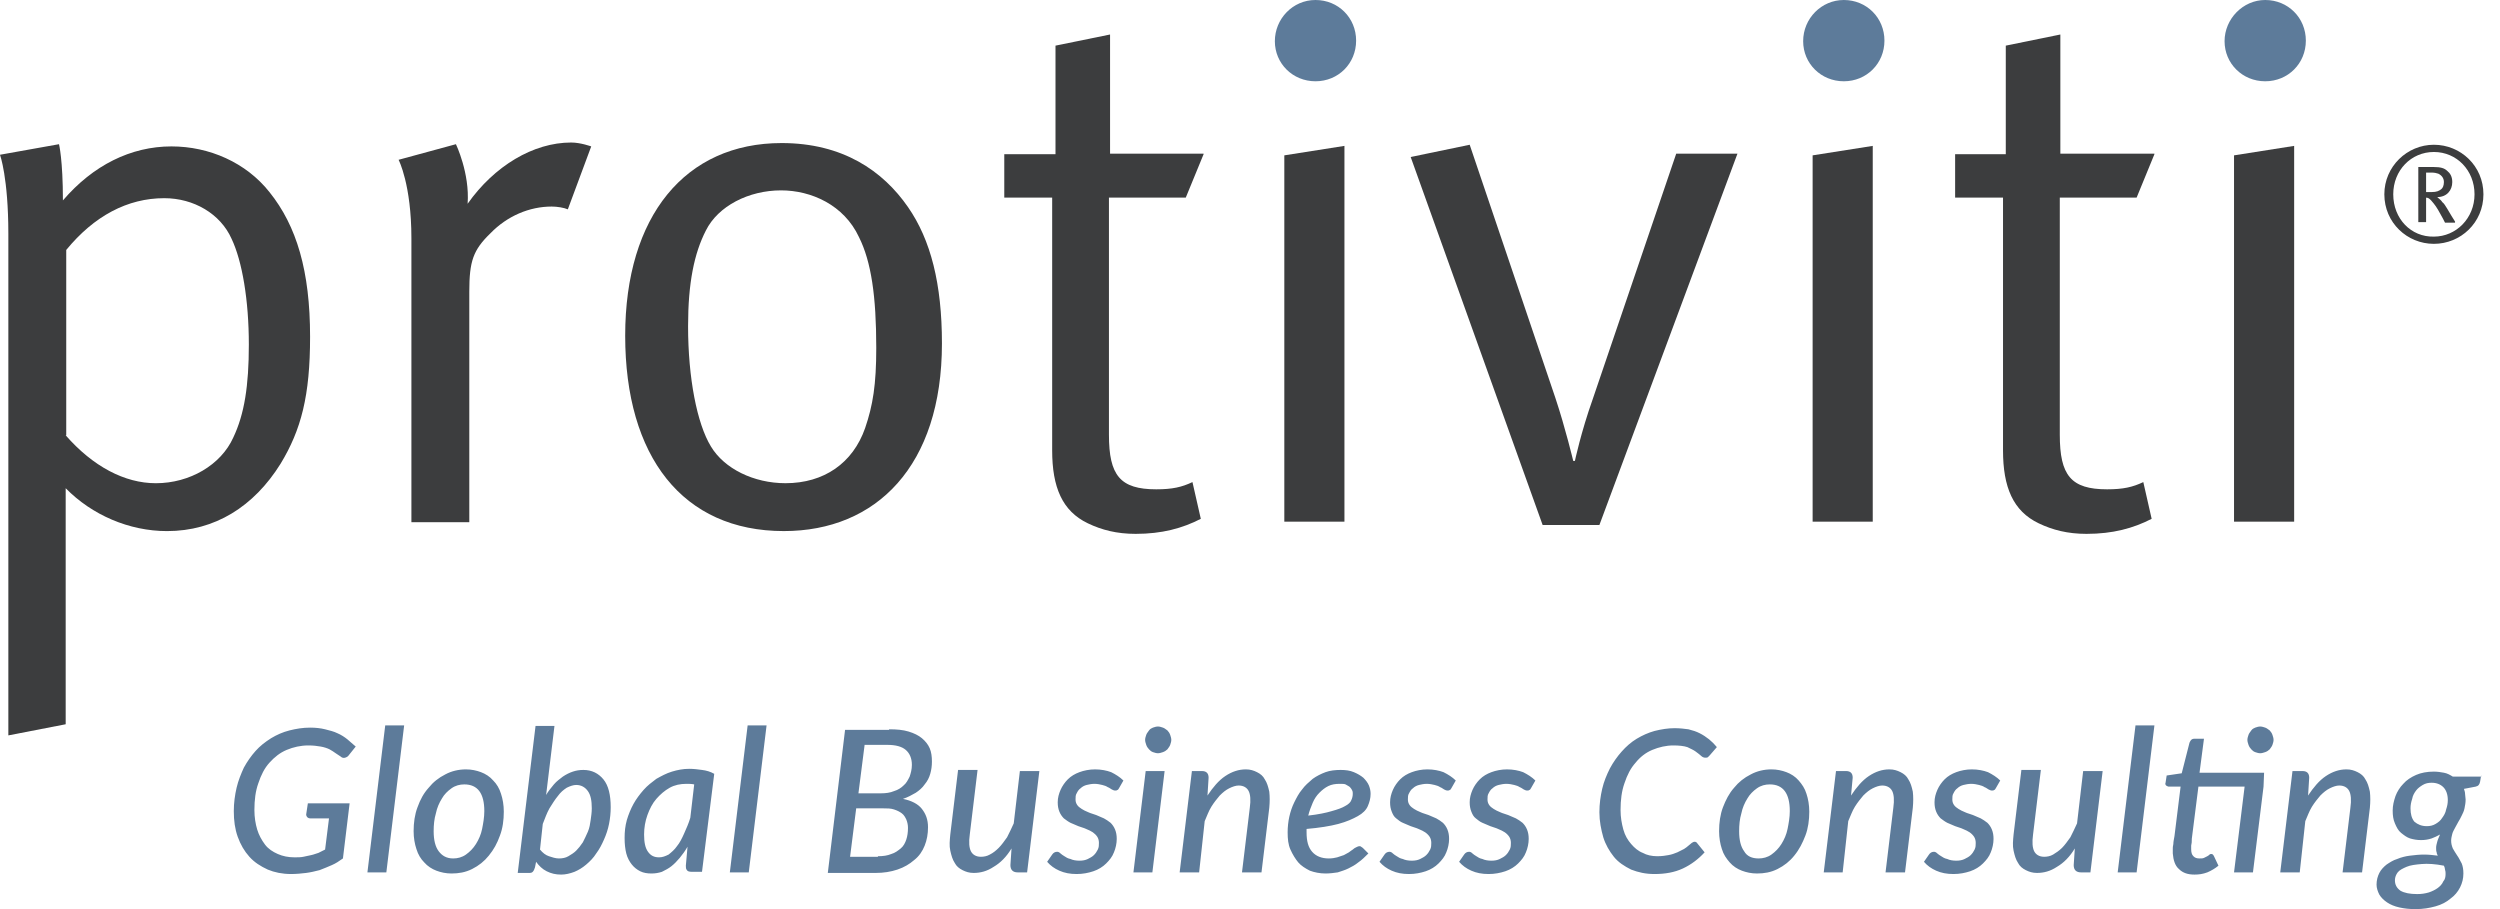 <?xml version="1.0" encoding="UTF-8"?> <svg xmlns="http://www.w3.org/2000/svg" width="121" height="44" viewBox="0 0 121 44" fill="none"><path d="M3.179 21.07C4.5 22.579 6.036 23.388 7.544 23.388C9.188 23.388 10.697 22.498 11.29 21.178C11.829 20.047 12.044 18.672 12.044 16.678C12.044 14.523 11.721 12.637 11.209 11.559C10.67 10.347 9.377 9.592 7.949 9.592C6.17 9.592 4.554 10.454 3.206 12.098V21.07H3.179ZM0 7.49L2.856 6.979C2.856 6.979 3.045 7.733 3.045 9.7C4.5 8.002 6.332 7.086 8.299 7.086C10.131 7.086 11.909 7.868 13.041 9.296C14.361 10.939 15.008 13.122 15.008 16.301C15.008 19.157 14.577 20.801 13.58 22.445C12.287 24.519 10.4 25.705 8.083 25.705C6.251 25.705 4.446 24.923 3.179 23.63V35.054L0.404 35.593V11.316C0.404 8.595 0 7.49 0 7.49Z" fill="#3C3D3E"></path><path d="M19.292 7.734L22.067 6.979C22.067 6.979 22.741 8.38 22.633 9.862C23.926 8.03 25.812 6.898 27.645 6.898C28.103 6.898 28.615 7.087 28.615 7.087L27.483 10.132C27.294 10.051 26.971 9.997 26.702 9.997C25.624 9.997 24.546 10.455 23.738 11.29C22.902 12.099 22.714 12.638 22.714 14.12V25.274H19.912V11.533C19.912 8.919 19.292 7.734 19.292 7.734Z" fill="#3C3D3E"></path><path d="M62.161 7.519L65.071 7.061V17.272V25.248H62.161V15.279V7.519Z" fill="#3C3D3E"></path><path d="M87.731 7.519L90.641 7.061V11.83V25.248H87.731V14.982V7.519Z" fill="#3C3D3E"></path><path d="M63.67 0C64.774 0 65.636 0.862 65.636 1.967C65.636 3.072 64.774 3.934 63.67 3.934C62.565 3.934 61.703 3.072 61.703 1.994C61.703 0.916 62.565 0 63.67 0Z" fill="#5D7B9A"></path><path d="M89.24 0C90.345 0 91.207 0.862 91.207 1.967C91.207 3.072 90.345 3.934 89.24 3.934C88.135 3.934 87.273 3.072 87.273 1.994C87.273 0.889 88.162 0 89.24 0Z" fill="#5D7B9A"></path><path d="M109.636 0C110.741 0 111.603 0.862 111.603 1.967C111.603 3.072 110.741 3.934 109.636 3.934C108.532 3.934 107.669 3.072 107.669 1.994C107.669 0.916 108.559 0 109.636 0Z" fill="#5D7B9A"></path><path d="M108.127 7.519L111.037 7.061V16.787V25.248H108.127V14.982V7.519Z" fill="#3C3D3E"></path><path d="M37.803 9.214C36.24 9.214 34.758 9.969 34.166 11.154C33.6 12.259 33.303 13.687 33.303 15.789C33.303 18.294 33.735 20.504 34.408 21.608C35.055 22.686 36.483 23.387 38.019 23.387C39.878 23.387 41.279 22.417 41.872 20.719C42.249 19.615 42.411 18.618 42.411 16.839C42.411 14.334 42.168 12.663 41.575 11.477C40.848 9.915 39.258 9.214 37.803 9.214ZM37.83 6.924C40.794 6.924 42.734 8.271 43.947 10.022C45.051 11.612 45.59 13.741 45.59 16.624C45.59 22.552 42.411 25.704 37.938 25.704C33.034 25.704 30.259 22.093 30.259 16.247C30.259 10.454 33.169 6.924 37.83 6.924Z" fill="#3C3D3E"></path><path d="M68.277 7.599L71.133 7.006L75.282 19.265C75.767 20.721 76.145 22.31 76.145 22.31H76.225C76.225 22.31 76.522 20.909 77.088 19.319L81.129 7.437H84.093L77.411 25.409H74.663L68.277 7.599Z" fill="#3C3D3E"></path><path d="M104.274 7.463L103.412 9.565H99.694V21.043C99.694 23.01 100.233 23.683 101.984 23.683C102.766 23.683 103.224 23.576 103.736 23.333L104.14 25.111C103.251 25.57 102.254 25.839 100.987 25.839C100.071 25.839 99.344 25.65 98.67 25.327C97.431 24.734 96.946 23.576 96.946 21.797V9.565H94.628V7.463H97.08V2.209L99.721 1.67V7.436H104.274V7.463Z" fill="#3C3D3E"></path><path d="M58.254 7.463L57.391 9.565H53.673V21.043C53.673 23.01 54.212 23.683 55.963 23.683C56.745 23.683 57.203 23.576 57.715 23.333L58.119 25.111C57.23 25.57 56.233 25.839 54.966 25.839C54.05 25.839 53.323 25.65 52.649 25.327C51.41 24.734 50.925 23.576 50.925 21.797V9.565H48.607V7.463H51.086V2.209L53.727 1.67V7.436H58.254V7.463Z" fill="#3C3D3E"></path><path d="M14.9 38.882H16.921L16.598 41.549C16.409 41.684 16.247 41.792 16.059 41.872C15.87 41.953 15.681 42.034 15.466 42.115C15.25 42.169 15.035 42.223 14.819 42.25C14.604 42.277 14.334 42.303 14.092 42.303C13.661 42.303 13.283 42.223 12.96 42.088C12.61 41.926 12.313 41.738 12.071 41.468C11.828 41.199 11.64 40.876 11.505 40.498C11.37 40.121 11.316 39.717 11.316 39.259C11.316 38.855 11.37 38.477 11.451 38.127C11.532 37.777 11.667 37.453 11.801 37.157C11.963 36.861 12.152 36.591 12.367 36.349C12.583 36.106 12.825 35.918 13.122 35.729C13.391 35.567 13.688 35.433 14.011 35.352C14.334 35.271 14.658 35.217 15.008 35.217C15.277 35.217 15.52 35.244 15.735 35.298C15.951 35.352 16.166 35.406 16.328 35.487C16.517 35.567 16.678 35.675 16.813 35.783C16.948 35.891 17.082 36.026 17.217 36.133L16.894 36.537C16.84 36.618 16.786 36.645 16.705 36.672C16.624 36.699 16.544 36.672 16.49 36.618C16.409 36.564 16.328 36.511 16.247 36.457C16.166 36.403 16.059 36.322 15.951 36.268C15.843 36.214 15.681 36.16 15.52 36.133C15.358 36.106 15.169 36.079 14.927 36.079C14.55 36.079 14.199 36.16 13.876 36.295C13.553 36.43 13.283 36.645 13.041 36.915C12.798 37.184 12.637 37.507 12.502 37.912C12.367 38.289 12.313 38.72 12.313 39.205C12.313 39.555 12.367 39.879 12.448 40.148C12.529 40.417 12.664 40.66 12.825 40.876C12.987 41.091 13.203 41.226 13.445 41.334C13.688 41.441 13.957 41.495 14.253 41.495C14.415 41.495 14.55 41.495 14.684 41.468C14.819 41.441 14.954 41.414 15.062 41.387C15.196 41.361 15.304 41.307 15.412 41.28C15.52 41.226 15.627 41.172 15.735 41.118L15.924 39.609H15.008C14.954 39.609 14.9 39.582 14.873 39.555C14.846 39.528 14.819 39.474 14.819 39.42L14.9 38.882ZM17.783 42.223L18.645 35.109H19.561L18.699 42.223H17.783ZM21.852 42.277C21.582 42.277 21.34 42.223 21.124 42.142C20.909 42.061 20.693 41.926 20.531 41.738C20.37 41.576 20.235 41.361 20.154 41.091C20.073 40.849 20.019 40.552 20.019 40.229C20.019 39.825 20.073 39.42 20.208 39.07C20.343 38.693 20.504 38.397 20.747 38.127C20.962 37.858 21.232 37.642 21.555 37.48C21.852 37.319 22.202 37.238 22.552 37.238C22.822 37.238 23.064 37.292 23.28 37.373C23.495 37.453 23.711 37.588 23.872 37.777C24.034 37.938 24.169 38.154 24.25 38.423C24.331 38.666 24.384 38.962 24.384 39.286C24.384 39.69 24.331 40.094 24.196 40.444C24.061 40.822 23.899 41.118 23.657 41.414C23.441 41.684 23.172 41.899 22.849 42.061C22.525 42.223 22.202 42.277 21.852 42.277ZM21.933 41.549C22.148 41.549 22.364 41.495 22.552 41.361C22.741 41.226 22.902 41.064 23.037 40.849C23.172 40.633 23.28 40.391 23.334 40.121C23.387 39.852 23.441 39.555 23.441 39.259C23.441 38.828 23.36 38.504 23.199 38.289C23.037 38.073 22.795 37.965 22.471 37.965C22.256 37.965 22.04 38.019 21.852 38.154C21.663 38.289 21.501 38.45 21.394 38.639C21.259 38.855 21.151 39.097 21.097 39.367C21.016 39.636 20.989 39.932 20.989 40.229C20.989 40.66 21.07 40.983 21.232 41.199C21.394 41.414 21.609 41.549 21.933 41.549ZM26.432 38.477C26.54 38.289 26.675 38.127 26.809 37.965C26.944 37.804 27.106 37.696 27.241 37.588C27.402 37.48 27.564 37.4 27.726 37.346C27.887 37.292 28.049 37.265 28.237 37.265C28.642 37.265 28.965 37.427 29.207 37.723C29.45 38.019 29.558 38.477 29.558 39.07C29.558 39.34 29.531 39.609 29.477 39.879C29.423 40.148 29.342 40.391 29.234 40.633C29.127 40.876 29.019 41.091 28.857 41.307C28.722 41.522 28.561 41.684 28.372 41.845C28.183 42.007 27.995 42.115 27.806 42.196C27.591 42.277 27.375 42.33 27.16 42.33C26.89 42.33 26.675 42.277 26.459 42.169C26.244 42.061 26.082 41.899 25.947 41.711L25.893 41.98C25.866 42.061 25.839 42.142 25.785 42.196C25.732 42.25 25.678 42.25 25.57 42.25H25.058L25.92 35.136H26.836L26.432 38.477ZM26.136 41.118C26.27 41.28 26.405 41.387 26.567 41.441C26.729 41.495 26.89 41.549 27.052 41.549C27.213 41.549 27.375 41.522 27.51 41.441C27.645 41.361 27.779 41.28 27.887 41.172C27.995 41.064 28.103 40.929 28.21 40.768C28.291 40.606 28.372 40.444 28.453 40.256C28.534 40.067 28.561 39.879 28.588 39.69C28.615 39.501 28.642 39.313 28.642 39.124C28.642 38.747 28.588 38.477 28.453 38.289C28.318 38.1 28.13 37.992 27.887 37.992C27.752 37.992 27.591 38.046 27.429 38.127C27.267 38.235 27.133 38.343 26.998 38.531C26.863 38.693 26.729 38.908 26.594 39.124C26.459 39.367 26.378 39.609 26.27 39.879L26.136 41.118ZM33.276 40.983C33.168 41.172 33.033 41.361 32.899 41.522C32.764 41.684 32.629 41.819 32.495 41.926C32.36 42.034 32.198 42.115 32.037 42.196C31.875 42.25 31.713 42.277 31.525 42.277C31.336 42.277 31.147 42.25 30.986 42.169C30.824 42.088 30.689 41.98 30.582 41.845C30.474 41.711 30.366 41.522 30.312 41.307C30.258 41.091 30.231 40.849 30.231 40.552C30.231 40.256 30.258 39.986 30.339 39.69C30.42 39.42 30.528 39.151 30.662 38.908C30.797 38.666 30.959 38.45 31.147 38.235C31.336 38.019 31.552 37.858 31.767 37.696C32.01 37.561 32.252 37.427 32.522 37.346C32.791 37.265 33.06 37.211 33.357 37.211C33.572 37.211 33.788 37.238 33.977 37.265C34.192 37.292 34.381 37.346 34.569 37.453L33.977 42.196H33.492C33.357 42.196 33.276 42.169 33.249 42.115C33.195 42.061 33.195 41.98 33.195 41.899L33.276 40.983ZM33.599 37.965C33.465 37.938 33.357 37.938 33.222 37.938C32.926 37.938 32.656 37.992 32.414 38.127C32.171 38.262 31.956 38.45 31.767 38.666C31.578 38.882 31.444 39.151 31.336 39.447C31.228 39.744 31.174 40.067 31.174 40.391C31.174 40.768 31.228 41.037 31.363 41.226C31.498 41.414 31.659 41.495 31.902 41.495C32.063 41.495 32.198 41.441 32.36 41.361C32.495 41.253 32.656 41.118 32.764 40.956C32.899 40.795 33.007 40.579 33.114 40.337C33.222 40.094 33.33 39.852 33.411 39.582L33.599 37.965ZM35.324 42.223L36.186 35.109H37.102L36.24 42.223H35.324ZM43.03 35.298C43.407 35.298 43.703 35.325 43.973 35.406C44.242 35.487 44.458 35.594 44.62 35.729C44.781 35.864 44.916 36.026 44.997 36.214C45.078 36.403 45.105 36.618 45.105 36.861C45.105 37.076 45.078 37.265 45.024 37.453C44.97 37.642 44.889 37.804 44.754 37.965C44.647 38.127 44.485 38.262 44.323 38.37C44.135 38.477 43.946 38.585 43.703 38.666C44.108 38.747 44.431 38.908 44.62 39.151C44.808 39.394 44.916 39.663 44.916 40.04C44.916 40.364 44.862 40.66 44.754 40.929C44.647 41.199 44.485 41.441 44.242 41.63C44.027 41.819 43.757 41.98 43.434 42.088C43.111 42.196 42.76 42.25 42.383 42.25H40.066L40.901 35.325H43.03V35.298ZM42.491 41.441C42.733 41.441 42.949 41.414 43.138 41.334C43.326 41.28 43.461 41.172 43.596 41.064C43.73 40.956 43.811 40.795 43.865 40.633C43.919 40.471 43.946 40.283 43.946 40.067C43.946 39.932 43.919 39.798 43.865 39.663C43.811 39.555 43.757 39.447 43.65 39.367C43.542 39.286 43.434 39.232 43.272 39.178C43.111 39.124 42.949 39.124 42.733 39.124H41.44L41.144 41.468H42.491V41.441ZM41.844 36.079L41.548 38.397H42.626C42.868 38.397 43.084 38.37 43.272 38.289C43.461 38.235 43.623 38.127 43.73 38.019C43.865 37.912 43.946 37.75 44.027 37.588C44.081 37.427 44.135 37.238 44.135 37.022C44.135 36.699 44.027 36.457 43.838 36.295C43.65 36.133 43.353 36.052 42.949 36.052H41.844V36.079ZM50.305 37.319L49.712 42.223H49.254C49.038 42.223 48.904 42.115 48.904 41.872L48.958 41.064C48.715 41.468 48.419 41.765 48.095 41.953C47.772 42.169 47.449 42.25 47.125 42.25C46.91 42.25 46.748 42.196 46.587 42.115C46.425 42.034 46.29 41.926 46.209 41.765C46.102 41.603 46.048 41.414 45.994 41.172C45.94 40.929 45.967 40.687 45.994 40.391L46.371 37.265H47.314L46.937 40.391C46.883 40.768 46.91 41.037 46.991 41.199C47.072 41.36 47.233 41.468 47.476 41.468C47.61 41.468 47.772 41.441 47.907 41.361C48.068 41.28 48.203 41.172 48.338 41.037C48.473 40.902 48.607 40.714 48.742 40.525C48.85 40.31 48.958 40.094 49.065 39.852L49.362 37.319H50.305ZM54.158 38.154C54.131 38.208 54.104 38.235 54.077 38.235C54.05 38.262 54.023 38.262 53.969 38.262C53.915 38.262 53.861 38.235 53.808 38.208C53.754 38.181 53.7 38.127 53.619 38.1C53.538 38.046 53.457 38.019 53.349 37.992C53.242 37.965 53.107 37.938 52.972 37.938C52.838 37.938 52.703 37.965 52.595 37.992C52.487 38.019 52.38 38.073 52.299 38.154C52.218 38.208 52.164 38.289 52.11 38.397C52.056 38.477 52.056 38.585 52.056 38.693C52.056 38.801 52.083 38.882 52.137 38.962C52.191 39.043 52.272 39.097 52.353 39.151C52.433 39.205 52.541 39.259 52.676 39.313C52.784 39.367 52.918 39.394 53.053 39.447C53.188 39.501 53.296 39.555 53.43 39.609C53.538 39.663 53.646 39.744 53.754 39.825C53.834 39.906 53.915 40.013 53.969 40.148C54.023 40.283 54.05 40.417 54.05 40.606C54.05 40.822 53.996 41.064 53.915 41.253C53.834 41.468 53.7 41.63 53.538 41.792C53.377 41.953 53.161 42.088 52.918 42.169C52.676 42.25 52.407 42.303 52.11 42.303C51.787 42.303 51.517 42.25 51.275 42.142C51.032 42.034 50.844 41.899 50.682 41.711L50.925 41.361C50.978 41.28 51.059 41.226 51.167 41.226C51.221 41.226 51.275 41.253 51.329 41.307C51.383 41.361 51.437 41.387 51.517 41.441C51.598 41.495 51.679 41.549 51.814 41.576C51.922 41.63 52.083 41.657 52.245 41.657C52.407 41.657 52.541 41.63 52.649 41.576C52.757 41.522 52.864 41.468 52.945 41.387C53.026 41.307 53.08 41.226 53.134 41.118C53.188 41.01 53.188 40.902 53.188 40.795C53.188 40.687 53.161 40.579 53.107 40.498C53.053 40.417 52.972 40.337 52.892 40.283C52.811 40.229 52.703 40.175 52.568 40.121C52.46 40.067 52.326 40.04 52.191 39.986C52.056 39.932 51.948 39.879 51.814 39.825C51.706 39.771 51.598 39.69 51.49 39.609C51.41 39.528 51.329 39.42 51.275 39.286C51.221 39.151 51.194 39.016 51.194 38.828C51.194 38.612 51.248 38.423 51.329 38.235C51.41 38.046 51.544 37.858 51.679 37.723C51.841 37.561 52.029 37.453 52.245 37.373C52.46 37.292 52.73 37.238 52.999 37.238C53.296 37.238 53.565 37.292 53.781 37.373C53.996 37.48 54.212 37.615 54.373 37.777L54.158 38.154ZM56.367 37.319L55.775 42.223H54.858L55.451 37.319H56.367ZM56.691 35.81C56.691 35.891 56.664 35.972 56.637 36.052C56.61 36.133 56.556 36.187 56.502 36.268C56.448 36.322 56.367 36.376 56.286 36.403C56.206 36.43 56.125 36.457 56.044 36.457C55.963 36.457 55.882 36.43 55.801 36.403C55.721 36.376 55.667 36.322 55.613 36.268C55.559 36.214 55.505 36.133 55.478 36.052C55.451 35.972 55.424 35.891 55.424 35.81C55.424 35.729 55.451 35.648 55.478 35.567C55.505 35.487 55.559 35.433 55.613 35.352C55.667 35.271 55.748 35.244 55.801 35.217C55.882 35.19 55.963 35.163 56.044 35.163C56.125 35.163 56.206 35.19 56.286 35.217C56.367 35.244 56.421 35.298 56.502 35.352C56.556 35.406 56.61 35.487 56.637 35.567C56.664 35.648 56.691 35.729 56.691 35.81ZM58.442 38.504C58.711 38.1 58.981 37.777 59.304 37.561C59.627 37.346 59.951 37.238 60.301 37.238C60.517 37.238 60.678 37.292 60.84 37.373C61.002 37.453 61.136 37.561 61.217 37.723C61.325 37.885 61.379 38.073 61.433 38.316C61.46 38.558 61.46 38.801 61.433 39.097L61.056 42.223H60.112L60.49 39.097C60.544 38.72 60.517 38.45 60.436 38.289C60.355 38.127 60.193 38.019 59.951 38.019C59.816 38.019 59.654 38.073 59.493 38.154C59.331 38.235 59.196 38.343 59.035 38.504C58.9 38.666 58.765 38.828 58.631 39.043C58.496 39.259 58.415 39.501 58.307 39.744L58.038 42.223H57.095L57.688 37.319H58.172C58.28 37.319 58.361 37.346 58.415 37.4C58.469 37.453 58.496 37.534 58.496 37.642L58.442 38.504ZM66.229 41.307C66.067 41.468 65.906 41.63 65.744 41.738C65.582 41.872 65.421 41.953 65.259 42.034C65.097 42.115 64.909 42.169 64.747 42.223C64.558 42.25 64.37 42.277 64.154 42.277C63.885 42.277 63.615 42.223 63.4 42.142C63.184 42.034 62.969 41.899 62.834 41.738C62.699 41.576 62.565 41.361 62.457 41.118C62.349 40.876 62.322 40.606 62.322 40.283C62.322 40.04 62.349 39.771 62.403 39.528C62.457 39.286 62.538 39.043 62.645 38.828C62.753 38.612 62.861 38.397 63.023 38.208C63.157 38.019 63.346 37.858 63.535 37.696C63.723 37.561 63.939 37.453 64.154 37.373C64.37 37.292 64.639 37.265 64.882 37.265C65.124 37.265 65.34 37.292 65.528 37.373C65.717 37.453 65.852 37.534 65.986 37.642C66.094 37.75 66.202 37.885 66.256 38.019C66.31 38.154 66.337 38.289 66.337 38.423C66.337 38.639 66.283 38.828 66.202 39.016C66.121 39.205 65.959 39.367 65.717 39.501C65.474 39.636 65.178 39.771 64.774 39.879C64.37 39.986 63.858 40.067 63.238 40.121V40.283C63.238 40.714 63.319 41.01 63.508 41.226C63.696 41.441 63.966 41.549 64.316 41.549C64.478 41.549 64.612 41.522 64.72 41.495C64.828 41.468 64.936 41.414 65.043 41.387C65.124 41.334 65.205 41.307 65.286 41.253C65.367 41.199 65.421 41.145 65.474 41.118C65.528 41.064 65.582 41.037 65.636 41.01C65.69 40.983 65.744 40.956 65.798 40.956C65.825 40.956 65.852 40.956 65.879 40.983C65.906 41.01 65.933 41.01 65.959 41.037L66.229 41.307ZM64.828 37.938C64.639 37.938 64.451 37.965 64.289 38.046C64.127 38.127 63.992 38.235 63.858 38.37C63.723 38.504 63.615 38.666 63.535 38.855C63.454 39.043 63.373 39.259 63.319 39.474C63.804 39.42 64.181 39.34 64.451 39.259C64.747 39.178 64.963 39.097 65.097 39.016C65.259 38.935 65.367 38.828 65.394 38.747C65.448 38.639 65.474 38.531 65.474 38.423C65.474 38.37 65.474 38.316 65.448 38.262C65.421 38.208 65.394 38.154 65.34 38.1C65.286 38.046 65.205 38.019 65.124 37.965C65.07 37.938 64.963 37.938 64.828 37.938ZM70.244 38.154C70.217 38.208 70.19 38.235 70.163 38.235C70.136 38.262 70.109 38.262 70.055 38.262C70.001 38.262 69.947 38.235 69.893 38.208C69.839 38.181 69.785 38.127 69.705 38.1C69.624 38.046 69.543 38.019 69.435 37.992C69.328 37.965 69.193 37.938 69.058 37.938C68.923 37.938 68.789 37.965 68.681 37.992C68.573 38.019 68.465 38.073 68.384 38.154C68.304 38.208 68.25 38.289 68.196 38.397C68.142 38.477 68.142 38.585 68.142 38.693C68.142 38.801 68.169 38.882 68.223 38.962C68.277 39.043 68.358 39.097 68.438 39.151C68.519 39.205 68.627 39.259 68.762 39.313C68.869 39.367 69.004 39.394 69.139 39.447C69.274 39.501 69.381 39.555 69.516 39.609C69.624 39.663 69.732 39.744 69.839 39.825C69.92 39.906 70.001 40.013 70.055 40.148C70.109 40.283 70.136 40.417 70.136 40.606C70.136 40.822 70.082 41.064 70.001 41.253C69.92 41.468 69.785 41.63 69.624 41.792C69.462 41.953 69.247 42.088 69.004 42.169C68.762 42.25 68.492 42.303 68.196 42.303C67.873 42.303 67.603 42.25 67.361 42.142C67.118 42.034 66.929 41.899 66.768 41.711L67.01 41.361C67.064 41.28 67.145 41.226 67.253 41.226C67.307 41.226 67.361 41.253 67.414 41.307C67.468 41.361 67.522 41.387 67.603 41.441C67.684 41.495 67.765 41.549 67.899 41.576C68.007 41.63 68.169 41.657 68.331 41.657C68.492 41.657 68.627 41.63 68.735 41.576C68.843 41.522 68.95 41.468 69.031 41.387C69.112 41.307 69.166 41.226 69.22 41.118C69.274 41.01 69.274 40.902 69.274 40.795C69.274 40.687 69.247 40.579 69.193 40.498C69.139 40.417 69.058 40.337 68.977 40.283C68.896 40.229 68.789 40.175 68.654 40.121C68.546 40.067 68.411 40.04 68.277 39.986C68.142 39.932 68.034 39.879 67.899 39.825C67.765 39.771 67.684 39.69 67.576 39.609C67.468 39.528 67.414 39.42 67.361 39.286C67.307 39.151 67.28 39.016 67.28 38.828C67.28 38.612 67.334 38.423 67.414 38.235C67.495 38.046 67.63 37.858 67.765 37.723C67.926 37.561 68.115 37.453 68.331 37.373C68.546 37.292 68.816 37.238 69.085 37.238C69.381 37.238 69.651 37.292 69.866 37.373C70.082 37.48 70.297 37.615 70.459 37.777L70.244 38.154ZM74.097 38.154C74.07 38.208 74.043 38.235 74.016 38.235C73.989 38.262 73.962 38.262 73.908 38.262C73.854 38.262 73.8 38.235 73.746 38.208C73.692 38.181 73.639 38.127 73.558 38.1C73.477 38.046 73.396 38.019 73.288 37.992C73.18 37.965 73.046 37.938 72.911 37.938C72.776 37.938 72.642 37.965 72.534 37.992C72.426 38.019 72.318 38.073 72.237 38.154C72.157 38.208 72.103 38.289 72.049 38.397C71.995 38.477 71.995 38.585 71.995 38.693C71.995 38.801 72.022 38.882 72.076 38.962C72.13 39.043 72.21 39.097 72.291 39.151C72.372 39.205 72.48 39.259 72.615 39.313C72.722 39.367 72.857 39.394 72.992 39.447C73.127 39.501 73.234 39.555 73.369 39.609C73.477 39.663 73.585 39.744 73.692 39.825C73.773 39.906 73.854 40.013 73.908 40.148C73.962 40.283 73.989 40.417 73.989 40.606C73.989 40.822 73.935 41.064 73.854 41.253C73.773 41.468 73.639 41.63 73.477 41.792C73.315 41.953 73.1 42.088 72.857 42.169C72.615 42.25 72.345 42.303 72.049 42.303C71.725 42.303 71.456 42.25 71.214 42.142C70.971 42.034 70.782 41.899 70.621 41.711L70.863 41.361C70.917 41.28 70.998 41.226 71.106 41.226C71.16 41.226 71.214 41.253 71.267 41.307C71.321 41.361 71.375 41.387 71.456 41.441C71.537 41.495 71.618 41.549 71.752 41.576C71.86 41.63 72.022 41.657 72.184 41.657C72.345 41.657 72.48 41.63 72.588 41.576C72.695 41.522 72.803 41.468 72.884 41.387C72.965 41.307 73.019 41.226 73.073 41.118C73.127 41.01 73.127 40.902 73.127 40.795C73.127 40.687 73.1 40.579 73.046 40.498C72.992 40.417 72.911 40.337 72.83 40.283C72.749 40.229 72.642 40.175 72.507 40.121C72.399 40.067 72.264 40.04 72.13 39.986C71.995 39.932 71.887 39.879 71.752 39.825C71.618 39.771 71.537 39.69 71.429 39.609C71.321 39.528 71.267 39.42 71.214 39.286C71.16 39.151 71.133 39.016 71.133 38.828C71.133 38.612 71.187 38.423 71.267 38.235C71.348 38.046 71.483 37.858 71.618 37.723C71.779 37.561 71.968 37.453 72.184 37.373C72.399 37.292 72.669 37.238 72.938 37.238C73.234 37.238 73.504 37.292 73.719 37.373C73.935 37.48 74.15 37.615 74.312 37.777L74.097 38.154ZM80.213 41.441C80.428 41.441 80.617 41.414 80.752 41.387C80.913 41.361 81.048 41.307 81.183 41.253L81.506 41.091C81.587 41.037 81.668 40.983 81.722 40.929C81.776 40.876 81.83 40.849 81.883 40.795C81.937 40.768 81.964 40.741 82.018 40.741C82.045 40.741 82.072 40.741 82.099 40.768C82.126 40.768 82.126 40.795 82.153 40.822L82.503 41.253C82.207 41.576 81.857 41.845 81.452 42.034C81.048 42.223 80.59 42.303 80.078 42.303C79.647 42.303 79.297 42.223 78.947 42.088C78.623 41.926 78.327 41.738 78.111 41.468C77.896 41.199 77.707 40.876 77.599 40.525C77.492 40.148 77.411 39.744 77.411 39.313C77.411 38.908 77.465 38.531 77.546 38.181C77.626 37.831 77.761 37.507 77.923 37.184C78.084 36.888 78.273 36.618 78.489 36.376C78.704 36.133 78.947 35.918 79.216 35.756C79.486 35.594 79.782 35.46 80.078 35.379C80.402 35.298 80.725 35.244 81.048 35.244C81.291 35.244 81.533 35.271 81.722 35.298C81.937 35.352 82.099 35.406 82.261 35.487C82.422 35.567 82.584 35.675 82.719 35.783C82.853 35.891 82.988 36.026 83.096 36.16L82.746 36.564C82.719 36.591 82.692 36.618 82.665 36.645C82.638 36.672 82.584 36.672 82.53 36.672C82.476 36.672 82.395 36.645 82.342 36.591C82.288 36.537 82.18 36.457 82.072 36.376C81.964 36.295 81.83 36.241 81.668 36.16C81.506 36.106 81.264 36.079 80.994 36.079C80.644 36.079 80.294 36.16 79.971 36.295C79.647 36.43 79.378 36.645 79.162 36.915C78.92 37.184 78.758 37.507 78.623 37.912C78.489 38.289 78.435 38.72 78.435 39.205C78.435 39.555 78.489 39.852 78.569 40.148C78.65 40.444 78.785 40.66 78.947 40.849C79.108 41.037 79.297 41.199 79.512 41.28C79.701 41.387 79.944 41.441 80.213 41.441ZM85.036 42.277C84.767 42.277 84.524 42.223 84.308 42.142C84.093 42.061 83.877 41.926 83.716 41.738C83.554 41.549 83.419 41.361 83.338 41.091C83.258 40.849 83.204 40.552 83.204 40.229C83.204 39.825 83.258 39.42 83.392 39.07C83.527 38.72 83.689 38.397 83.931 38.127C84.147 37.858 84.416 37.642 84.74 37.48C85.036 37.319 85.386 37.238 85.737 37.238C86.006 37.238 86.249 37.292 86.464 37.373C86.68 37.453 86.895 37.588 87.057 37.777C87.219 37.965 87.353 38.154 87.434 38.423C87.515 38.666 87.569 38.962 87.569 39.286C87.569 39.69 87.515 40.094 87.38 40.444C87.245 40.795 87.084 41.118 86.841 41.414C86.626 41.684 86.356 41.899 86.033 42.061C85.71 42.223 85.386 42.277 85.036 42.277ZM85.117 41.549C85.332 41.549 85.548 41.495 85.737 41.361C85.925 41.226 86.087 41.064 86.222 40.849C86.356 40.633 86.464 40.391 86.518 40.121C86.572 39.852 86.626 39.555 86.626 39.259C86.626 38.828 86.545 38.504 86.383 38.289C86.222 38.073 85.979 37.965 85.656 37.965C85.44 37.965 85.225 38.019 85.036 38.154C84.847 38.289 84.686 38.45 84.578 38.639C84.443 38.855 84.335 39.097 84.282 39.367C84.201 39.636 84.174 39.932 84.174 40.229C84.174 40.66 84.255 40.983 84.416 41.199C84.551 41.441 84.793 41.549 85.117 41.549ZM89.59 38.504C89.859 38.1 90.129 37.777 90.452 37.561C90.775 37.346 91.099 37.238 91.449 37.238C91.664 37.238 91.826 37.292 91.988 37.373C92.149 37.453 92.284 37.561 92.365 37.723C92.473 37.885 92.526 38.073 92.58 38.316C92.607 38.558 92.607 38.801 92.58 39.097L92.203 42.223H91.26L91.637 39.097C91.691 38.72 91.664 38.45 91.584 38.289C91.503 38.127 91.341 38.019 91.099 38.019C90.964 38.019 90.802 38.073 90.64 38.154C90.479 38.235 90.344 38.343 90.182 38.504C90.048 38.666 89.913 38.828 89.778 39.043C89.644 39.259 89.563 39.501 89.455 39.744L89.185 42.223H88.269L88.862 37.319H89.347C89.455 37.319 89.536 37.346 89.59 37.4C89.644 37.453 89.67 37.534 89.67 37.642L89.59 38.504ZM96.595 38.154C96.568 38.208 96.541 38.235 96.514 38.235C96.487 38.262 96.46 38.262 96.406 38.262C96.353 38.262 96.299 38.235 96.245 38.208C96.191 38.181 96.137 38.127 96.056 38.1C95.975 38.046 95.895 38.019 95.787 37.992C95.679 37.965 95.544 37.938 95.41 37.938C95.275 37.938 95.14 37.965 95.032 37.992C94.925 38.019 94.817 38.073 94.736 38.154C94.655 38.208 94.601 38.289 94.547 38.397C94.493 38.477 94.493 38.585 94.493 38.693C94.493 38.801 94.52 38.882 94.574 38.962C94.628 39.043 94.709 39.097 94.79 39.151C94.871 39.205 94.978 39.259 95.113 39.313C95.221 39.367 95.356 39.394 95.49 39.447C95.625 39.501 95.733 39.555 95.868 39.609C95.975 39.663 96.083 39.744 96.191 39.825C96.272 39.906 96.353 40.013 96.406 40.148C96.46 40.283 96.487 40.417 96.487 40.606C96.487 40.822 96.433 41.064 96.353 41.253C96.272 41.468 96.137 41.63 95.975 41.792C95.814 41.953 95.598 42.088 95.356 42.169C95.113 42.25 94.844 42.303 94.547 42.303C94.224 42.303 93.955 42.25 93.712 42.142C93.47 42.034 93.281 41.899 93.119 41.711L93.362 41.361C93.416 41.28 93.496 41.226 93.604 41.226C93.658 41.226 93.712 41.253 93.766 41.307C93.82 41.361 93.874 41.387 93.955 41.441C94.035 41.495 94.116 41.549 94.251 41.576C94.359 41.63 94.52 41.657 94.682 41.657C94.844 41.657 94.978 41.63 95.086 41.576C95.194 41.522 95.302 41.468 95.383 41.387C95.463 41.307 95.517 41.226 95.571 41.118C95.625 41.01 95.625 40.902 95.625 40.795C95.625 40.687 95.598 40.579 95.544 40.498C95.49 40.417 95.41 40.337 95.329 40.283C95.248 40.229 95.14 40.175 95.005 40.121C94.898 40.067 94.763 40.04 94.628 39.986C94.493 39.932 94.386 39.879 94.251 39.825C94.143 39.771 94.035 39.69 93.928 39.609C93.847 39.528 93.766 39.42 93.712 39.286C93.658 39.151 93.631 39.016 93.631 38.828C93.631 38.612 93.685 38.423 93.766 38.235C93.847 38.046 93.981 37.858 94.116 37.723C94.278 37.561 94.466 37.453 94.682 37.373C94.898 37.292 95.167 37.238 95.436 37.238C95.733 37.238 96.002 37.292 96.218 37.373C96.433 37.48 96.649 37.615 96.811 37.777L96.595 38.154ZM101.768 37.319L101.176 42.223H100.718C100.502 42.223 100.367 42.115 100.367 41.872L100.421 41.064C100.179 41.468 99.882 41.765 99.559 41.953C99.236 42.169 98.912 42.25 98.589 42.25C98.373 42.25 98.212 42.196 98.05 42.115C97.888 42.034 97.754 41.926 97.673 41.765C97.565 41.603 97.511 41.414 97.457 41.172C97.403 40.929 97.43 40.687 97.457 40.391L97.835 37.265H98.778L98.4 40.391C98.347 40.768 98.373 41.037 98.454 41.199C98.535 41.36 98.697 41.468 98.939 41.468C99.074 41.468 99.236 41.441 99.37 41.361C99.505 41.28 99.667 41.172 99.802 41.037C99.936 40.902 100.071 40.714 100.206 40.525C100.313 40.31 100.421 40.094 100.529 39.852L100.825 37.319H101.768ZM102.496 42.223L103.358 35.109H104.274L103.412 42.223H102.496ZM109.555 38.073L109.043 42.223H108.127L108.639 38.073H106.403L106.106 40.417C106.08 40.552 106.08 40.66 106.08 40.741C106.08 40.822 106.053 40.876 106.053 40.929V41.091C106.053 41.253 106.08 41.361 106.16 41.441C106.241 41.522 106.322 41.549 106.457 41.549C106.538 41.549 106.618 41.549 106.672 41.522L106.834 41.441C106.888 41.414 106.915 41.387 106.942 41.361C106.969 41.334 106.996 41.334 107.023 41.334C107.05 41.334 107.076 41.334 107.103 41.361C107.121 41.378 107.139 41.405 107.157 41.441L107.373 41.899C107.211 42.034 107.023 42.142 106.834 42.223C106.618 42.303 106.43 42.33 106.214 42.33C105.891 42.33 105.648 42.25 105.46 42.061C105.271 41.899 105.19 41.63 105.163 41.307V41.091C105.163 41.037 105.163 40.956 105.19 40.849C105.19 40.741 105.217 40.633 105.244 40.471L105.541 38.073H104.975C104.921 38.073 104.894 38.046 104.84 38.019C104.813 37.992 104.786 37.938 104.813 37.885L104.867 37.534L105.595 37.427L105.972 35.945C105.999 35.891 106.026 35.837 106.053 35.81C106.08 35.783 106.133 35.756 106.187 35.756H106.672L106.457 37.4H109.582L109.555 38.073ZM110.04 35.81C110.04 35.891 110.013 35.972 109.986 36.052C109.959 36.133 109.906 36.187 109.852 36.268C109.798 36.322 109.717 36.376 109.636 36.403C109.555 36.43 109.474 36.457 109.394 36.457C109.313 36.457 109.232 36.43 109.151 36.403C109.07 36.376 109.016 36.322 108.963 36.268C108.909 36.214 108.855 36.133 108.828 36.052C108.801 35.972 108.774 35.891 108.774 35.81C108.774 35.729 108.801 35.648 108.828 35.567C108.855 35.487 108.909 35.433 108.963 35.352C109.016 35.271 109.097 35.244 109.151 35.217C109.232 35.19 109.313 35.163 109.394 35.163C109.474 35.163 109.555 35.19 109.636 35.217C109.717 35.244 109.771 35.298 109.852 35.352C109.906 35.406 109.959 35.487 109.986 35.567C110.013 35.648 110.04 35.729 110.04 35.81ZM111.711 38.504C111.98 38.1 112.25 37.777 112.573 37.561C112.896 37.346 113.22 37.238 113.57 37.238C113.786 37.238 113.947 37.292 114.109 37.373C114.271 37.453 114.405 37.561 114.486 37.723C114.594 37.885 114.648 38.073 114.702 38.316C114.729 38.558 114.729 38.801 114.702 39.097L114.324 42.223H113.381L113.759 39.097C113.813 38.72 113.786 38.45 113.705 38.289C113.624 38.127 113.462 38.019 113.22 38.019C113.085 38.019 112.923 38.073 112.762 38.154C112.6 38.235 112.465 38.343 112.304 38.504C112.169 38.666 112.034 38.828 111.899 39.043C111.765 39.259 111.684 39.501 111.576 39.744L111.307 42.223H110.364L110.956 37.319H111.441C111.549 37.319 111.63 37.346 111.684 37.4C111.738 37.453 111.765 37.534 111.765 37.642L111.711 38.504ZM120.091 37.507L120.037 37.831C120.01 37.965 119.956 38.046 119.821 38.073L119.255 38.181C119.282 38.262 119.309 38.343 119.309 38.423C119.309 38.504 119.336 38.612 119.336 38.693C119.336 38.855 119.309 38.989 119.282 39.124C119.255 39.259 119.201 39.367 119.147 39.474C119.094 39.582 119.04 39.69 118.986 39.771C118.932 39.879 118.878 39.959 118.824 40.067C118.77 40.175 118.716 40.256 118.689 40.364C118.662 40.471 118.636 40.579 118.636 40.687C118.636 40.822 118.662 40.929 118.716 41.064C118.77 41.172 118.851 41.28 118.932 41.414C119.013 41.522 119.067 41.657 119.147 41.792C119.201 41.926 119.228 42.088 119.228 42.277C119.228 42.519 119.174 42.735 119.067 42.95C118.959 43.166 118.797 43.354 118.609 43.489C118.42 43.651 118.178 43.785 117.881 43.866C117.585 43.947 117.288 44.001 116.911 44.001C116.615 44.001 116.372 43.974 116.13 43.92C115.887 43.866 115.699 43.785 115.537 43.678C115.375 43.57 115.241 43.435 115.16 43.3C115.079 43.139 115.025 42.977 115.025 42.815C115.025 42.6 115.079 42.411 115.16 42.25C115.241 42.088 115.375 41.953 115.51 41.845C115.672 41.738 115.833 41.63 116.022 41.576C116.211 41.495 116.426 41.441 116.642 41.414C116.857 41.387 117.1 41.361 117.315 41.361C117.558 41.361 117.773 41.387 117.989 41.414C117.962 41.361 117.935 41.307 117.935 41.253C117.908 41.199 117.908 41.118 117.908 41.037C117.908 40.929 117.935 40.849 117.962 40.741C117.989 40.633 118.043 40.525 118.097 40.391C117.962 40.471 117.827 40.525 117.693 40.579C117.531 40.633 117.369 40.66 117.181 40.66C116.992 40.66 116.83 40.633 116.642 40.579C116.48 40.525 116.345 40.417 116.211 40.31C116.076 40.202 115.995 40.04 115.914 39.852C115.833 39.663 115.806 39.474 115.806 39.232C115.806 38.989 115.86 38.774 115.941 38.531C116.022 38.316 116.157 38.1 116.318 37.938C116.48 37.75 116.696 37.615 116.938 37.507C117.181 37.4 117.477 37.346 117.8 37.346C117.962 37.346 118.151 37.373 118.285 37.4C118.447 37.427 118.582 37.507 118.716 37.588H120.091V37.507ZM118.366 42.303C118.366 42.223 118.366 42.169 118.339 42.088C118.339 42.034 118.312 41.953 118.285 41.899C117.881 41.819 117.504 41.792 117.208 41.819C116.911 41.845 116.669 41.872 116.48 41.953C116.291 42.034 116.13 42.115 116.049 42.223C115.968 42.33 115.914 42.465 115.914 42.6C115.914 42.815 115.995 42.977 116.184 43.112C116.372 43.22 116.642 43.273 116.992 43.273C117.208 43.273 117.369 43.247 117.558 43.193C117.719 43.139 117.881 43.058 117.989 42.977C118.097 42.896 118.204 42.788 118.258 42.654C118.339 42.573 118.366 42.438 118.366 42.303ZM117.45 39.986C117.612 39.986 117.746 39.959 117.881 39.879C118.016 39.798 118.124 39.717 118.204 39.582C118.285 39.474 118.366 39.34 118.393 39.178C118.447 39.016 118.474 38.882 118.474 38.72C118.474 38.45 118.393 38.235 118.258 38.1C118.124 37.965 117.935 37.885 117.693 37.885C117.531 37.885 117.396 37.912 117.261 37.992C117.127 38.073 117.019 38.154 116.938 38.262C116.857 38.37 116.776 38.504 116.749 38.666C116.696 38.828 116.669 38.962 116.669 39.124C116.669 39.394 116.723 39.609 116.857 39.771C117.019 39.906 117.208 39.986 117.45 39.986Z" fill="#5D7B9A"></path><path d="M118.285 8.811C118.285 8.973 118.231 9.108 118.151 9.161C118.043 9.242 117.935 9.296 117.693 9.296H117.423V8.353H117.693C117.827 8.353 117.935 8.38 118.016 8.407C118.178 8.488 118.285 8.623 118.285 8.811ZM118.824 10.724C118.77 10.643 118.555 10.293 118.447 10.104C118.366 9.97 118.285 9.835 118.205 9.781C118.178 9.727 118.097 9.646 117.962 9.539C118.42 9.539 118.69 9.215 118.69 8.811C118.69 8.542 118.582 8.38 118.447 8.272C118.312 8.138 118.124 8.084 117.8 8.084H117.046V10.751H117.423V9.566C117.531 9.566 117.585 9.619 117.666 9.7C117.854 9.916 117.935 10.024 118.124 10.374C118.231 10.562 118.258 10.616 118.339 10.778H118.824V10.724ZM115.402 9.404C115.402 10.778 116.507 11.802 117.8 11.802C119.094 11.802 120.198 10.778 120.198 9.404C120.198 8.03 119.094 7.006 117.8 7.006C116.507 7.006 115.402 8.057 115.402 9.404ZM115.833 9.404C115.833 8.245 116.696 7.356 117.8 7.356C118.905 7.356 119.767 8.245 119.767 9.404C119.767 10.562 118.878 11.452 117.8 11.452C116.696 11.479 115.833 10.589 115.833 9.404Z" fill="#3C3D3E"></path></svg> 